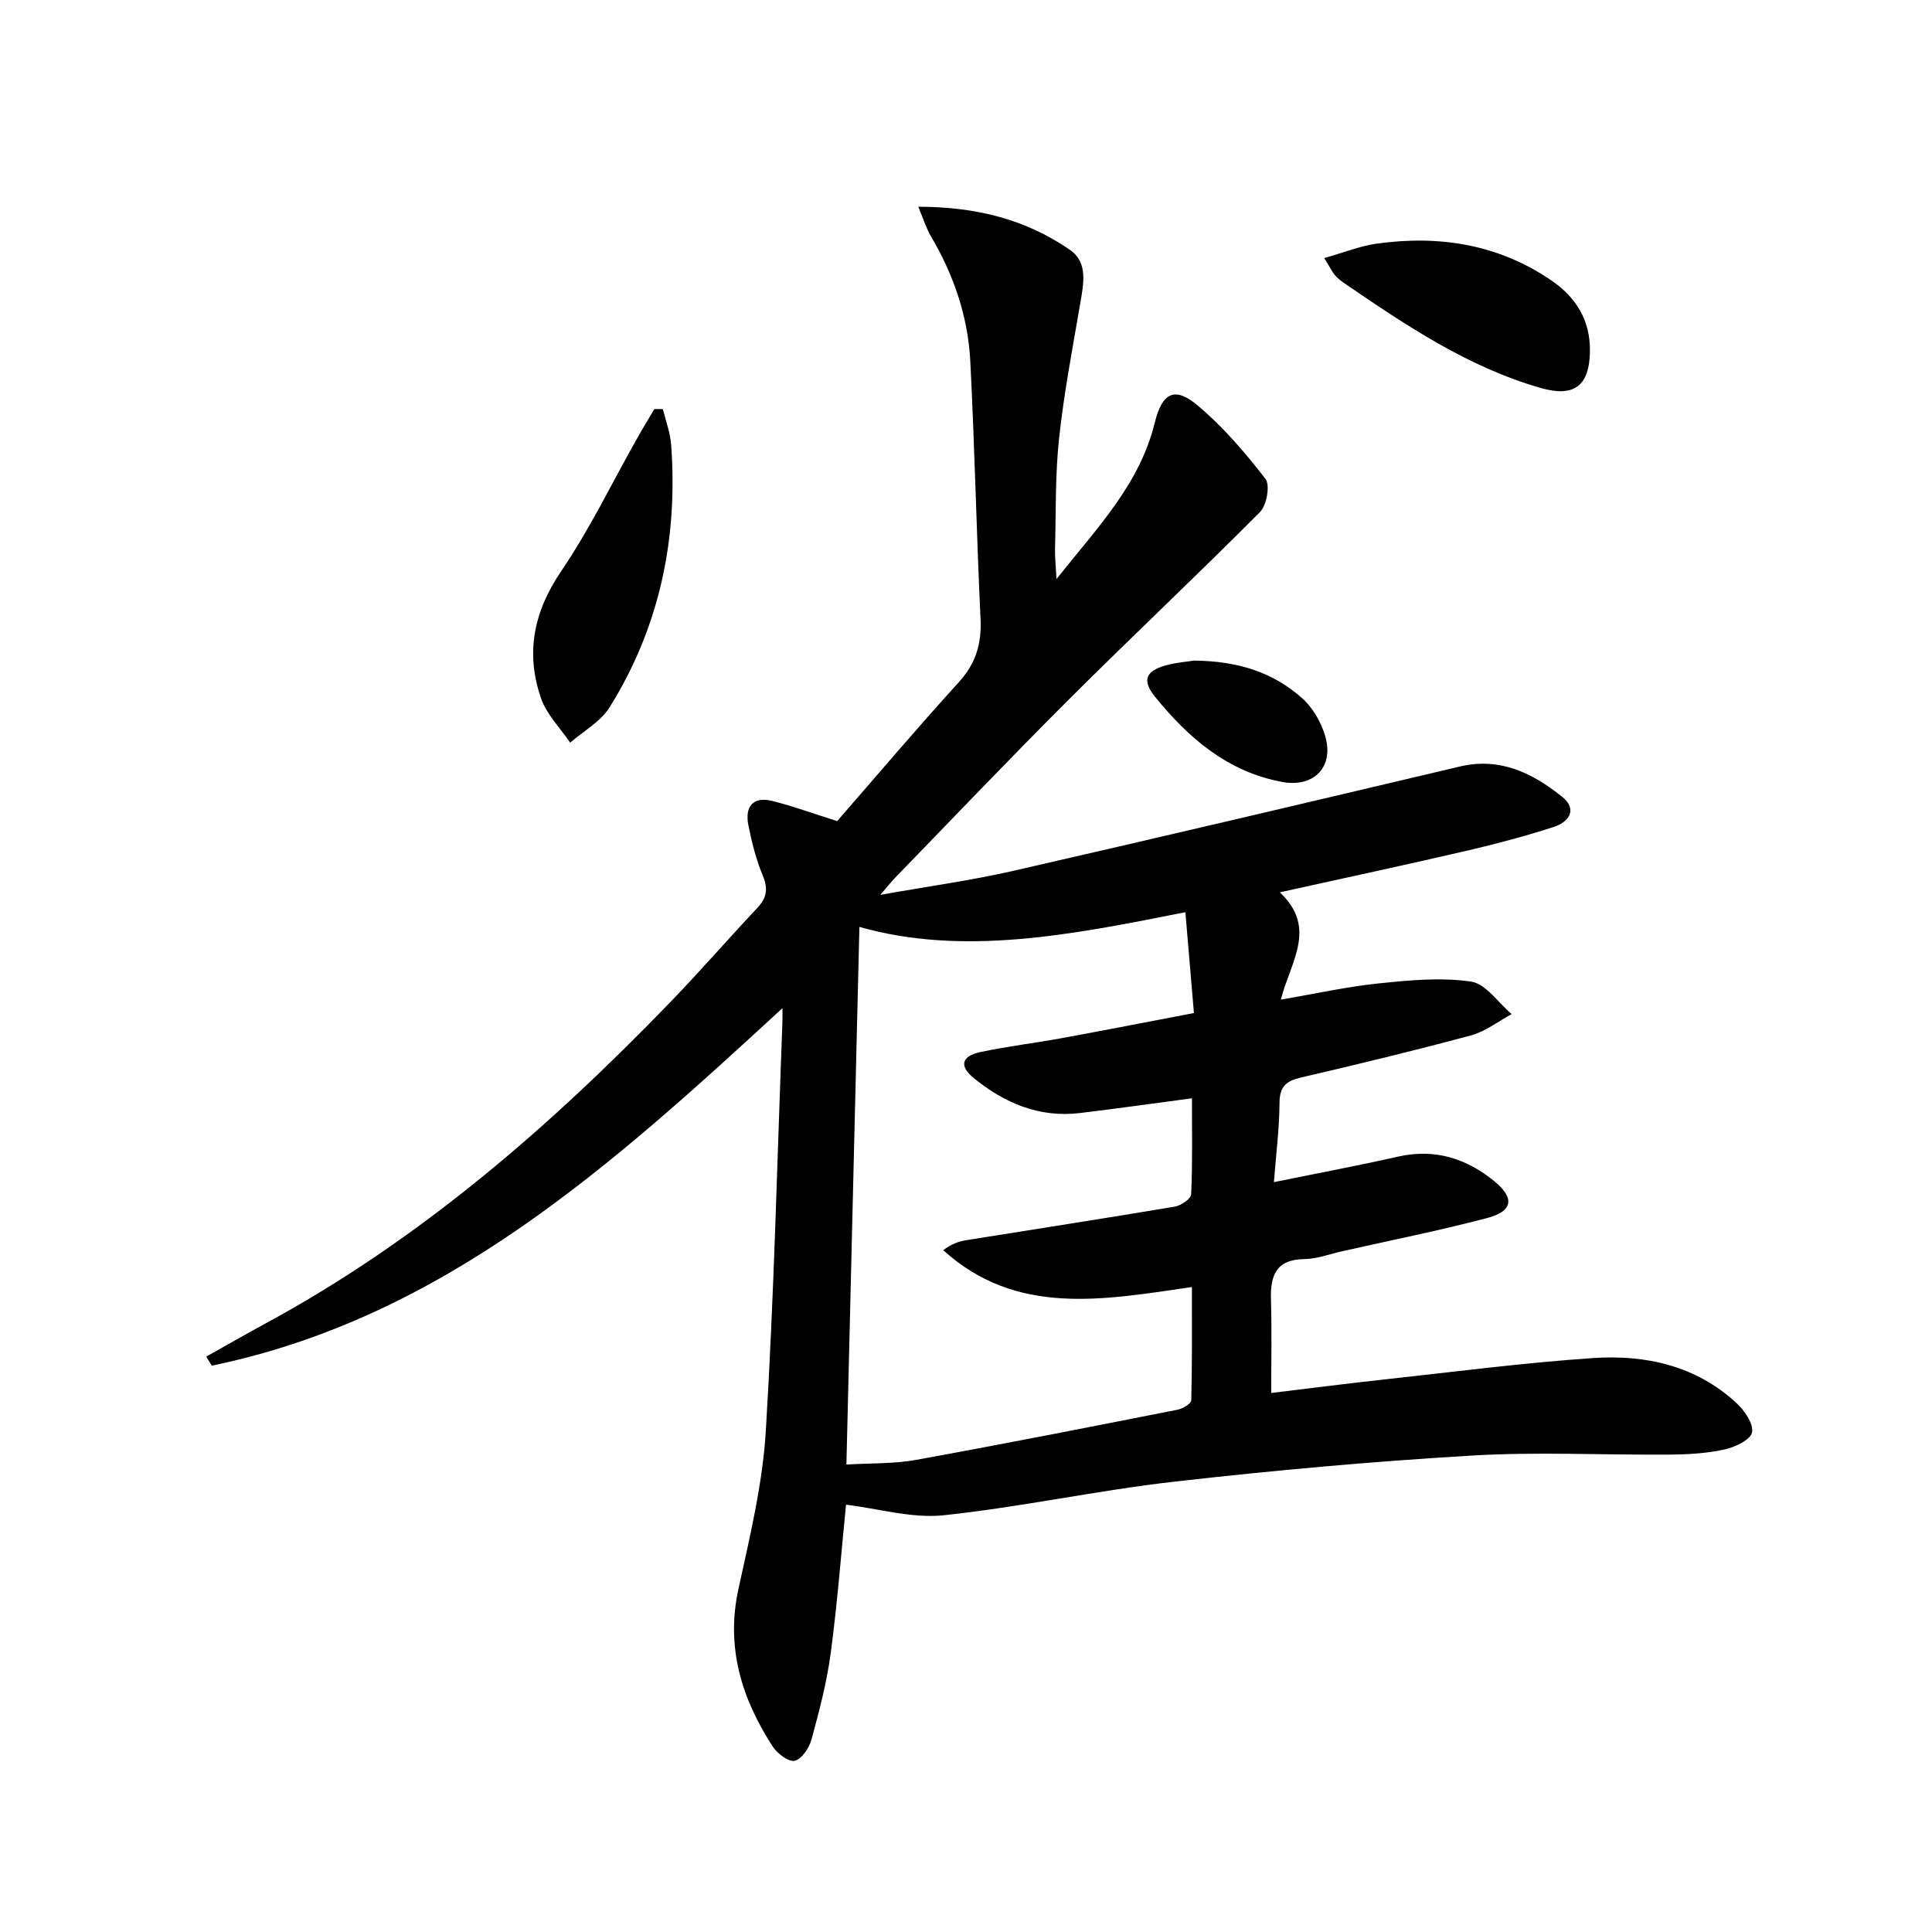 <svg enable-background="new 0 0 400 400" viewBox="0 0 400 400" xmlns="http://www.w3.org/2000/svg"><path d="m162 208.73c-35.21 32.4-70.04 64.07-118.16 74.02-.38-.63-.76-1.26-1.14-1.88 4.13-2.31 8.23-4.67 12.38-6.92 31.83-17.25 58.77-40.66 83.75-66.52 6.13-6.35 11.91-13.02 17.96-19.45 1.96-2.08 2.28-3.95 1.15-6.67-1.39-3.33-2.3-6.92-3-10.48-.74-3.76.88-6.01 4.96-5 4.14 1.03 8.16 2.51 13.43 4.17 7.94-9.11 16.39-19.1 25.2-28.78 3.52-3.87 4.72-7.96 4.48-13.07-.84-17.78-1.21-35.57-2.12-53.35-.47-9.25-3.43-17.89-8.17-25.91-.95-1.61-1.5-3.46-2.6-6.09 12.07.02 22.34 2.66 31.41 8.94 3.78 2.62 2.81 7.04 2.12 11.09-1.59 9.3-3.38 18.58-4.38 27.95-.82 7.59-.63 15.28-.84 22.93-.04 1.6.15 3.2.3 6.17 8.54-10.72 17.24-19.69 20.33-32.29 1.54-6.27 4.1-7.68 8.91-3.64 5.25 4.41 9.82 9.75 14.03 15.2 1 1.3.26 5.46-1.13 6.86-13.01 13.09-26.47 25.73-39.54 38.77-12.14 12.12-23.97 24.55-35.92 36.86-.78.8-1.47 1.68-3.15 3.63 10.01-1.78 18.79-2.98 27.39-4.94 30.9-7.06 61.74-14.34 92.58-21.63 8.33-1.97 15.05 1.35 21.15 6.23 3.31 2.65 1.48 5.25-1.72 6.29-5.82 1.88-11.75 3.46-17.7 4.85-12.58 2.92-25.21 5.63-38.99 8.68 7.86 7.37 2.2 14.35.22 22.21 7.1-1.21 13.65-2.68 20.28-3.36 6.34-.66 12.87-1.28 19.1-.37 3.06.45 5.62 4.38 8.4 6.73-2.79 1.5-5.41 3.59-8.39 4.4-11.68 3.15-23.45 5.99-35.24 8.73-3.05.71-4.41 1.86-4.43 5.23-.03 5.29-.71 10.57-1.16 16.43 8.97-1.83 17.36-3.4 25.68-5.28 7.61-1.72 14.16.34 19.99 5.12 4.21 3.46 3.82 6.19-1.51 7.59-9.94 2.61-20.04 4.63-30.08 6.89-2.59.58-5.18 1.58-7.78 1.61-5.91.08-7.06 3.45-6.91 8.43.19 6.26.05 12.53.05 19.29 7.69-.92 15.86-1.98 24.05-2.87 14.2-1.55 28.38-3.4 42.62-4.36 10.86-.73 21.28 1.58 29.63 9.29 1.67 1.54 3.59 4.3 3.25 6.1-.29 1.52-3.53 3.07-5.7 3.54-3.69.81-7.56 1.03-11.35 1.06-13.66.11-27.37-.61-40.99.2-20.56 1.22-41.1 3.07-61.56 5.4-15.99 1.82-31.79 5.27-47.78 6.96-6.52.69-13.34-1.36-20.2-2.19-.96 9.57-1.76 20.16-3.16 30.67-.8 6.06-2.38 12.04-3.99 17.95-.47 1.74-2.03 4.07-3.47 4.4-1.27.29-3.63-1.51-4.58-2.98-6.42-9.94-9.72-20.51-7.07-32.61 2.37-10.83 5.01-21.78 5.67-32.78 1.7-28.05 2.35-56.17 3.42-84.26.05-.87.02-1.7.02-3.19zm13.24 94.49c5.15-.31 9.86-.14 14.39-.96 18.1-3.28 36.14-6.84 54.19-10.4 1.07-.21 2.8-1.26 2.82-1.95.2-7.72.13-15.46.13-23.44-18.46 2.68-36.33 6.09-51.48-7.63 1.6-1.24 3.13-1.81 4.7-2.06 14.41-2.32 28.85-4.54 43.24-6.96 1.29-.22 3.35-1.63 3.39-2.56.3-6.59.16-13.21.16-19.87-8.11 1.08-15.63 2.14-23.17 3.05-8.44 1.02-15.65-2.06-22.02-7.25-3.04-2.47-2.53-4.53 1.34-5.36 5.67-1.21 11.45-1.89 17.16-2.94 8.89-1.63 17.76-3.37 27.1-5.15-.62-7.37-1.19-13.98-1.77-20.88-23.57 4.7-46 9.14-67.49 3.05-.9 37.51-1.78 74-2.69 111.31z"/><path d="m137.24 84.7c.59 2.45 1.53 4.87 1.71 7.34 1.44 19.45-2.37 37.77-12.74 54.4-1.86 2.98-5.39 4.91-8.16 7.32-2.06-3.04-4.87-5.82-6.03-9.17-3.25-9.35-1.55-17.91 4.17-26.34 5.95-8.76 10.58-18.41 15.81-27.66 1.12-1.99 2.32-3.93 3.48-5.9.58.01 1.17.01 1.76.01z"/><path d="m274.17 53.43c4.08-1.15 7.4-2.5 10.83-2.98 12.93-1.81 25.19.1 36.18 7.6 5.1 3.48 8.08 8.23 8 14.65-.08 7.2-3.28 9.61-10.18 7.63-15.14-4.34-27.96-13.01-40.76-21.75-.68-.47-1.34-1.01-1.88-1.63-.51-.61-.87-1.38-2.19-3.52z"/><path d="m247.21 136.77c9.31.08 16.48 2.54 22.37 7.77 2.21 1.96 3.94 4.97 4.78 7.83 1.9 6.47-2.38 10.74-8.92 9.52-11.29-2.1-19.35-9.07-26.28-17.6-2.73-3.36-2.03-5.31 2.06-6.49 2.36-.67 4.87-.84 5.99-1.03z"/></svg>
